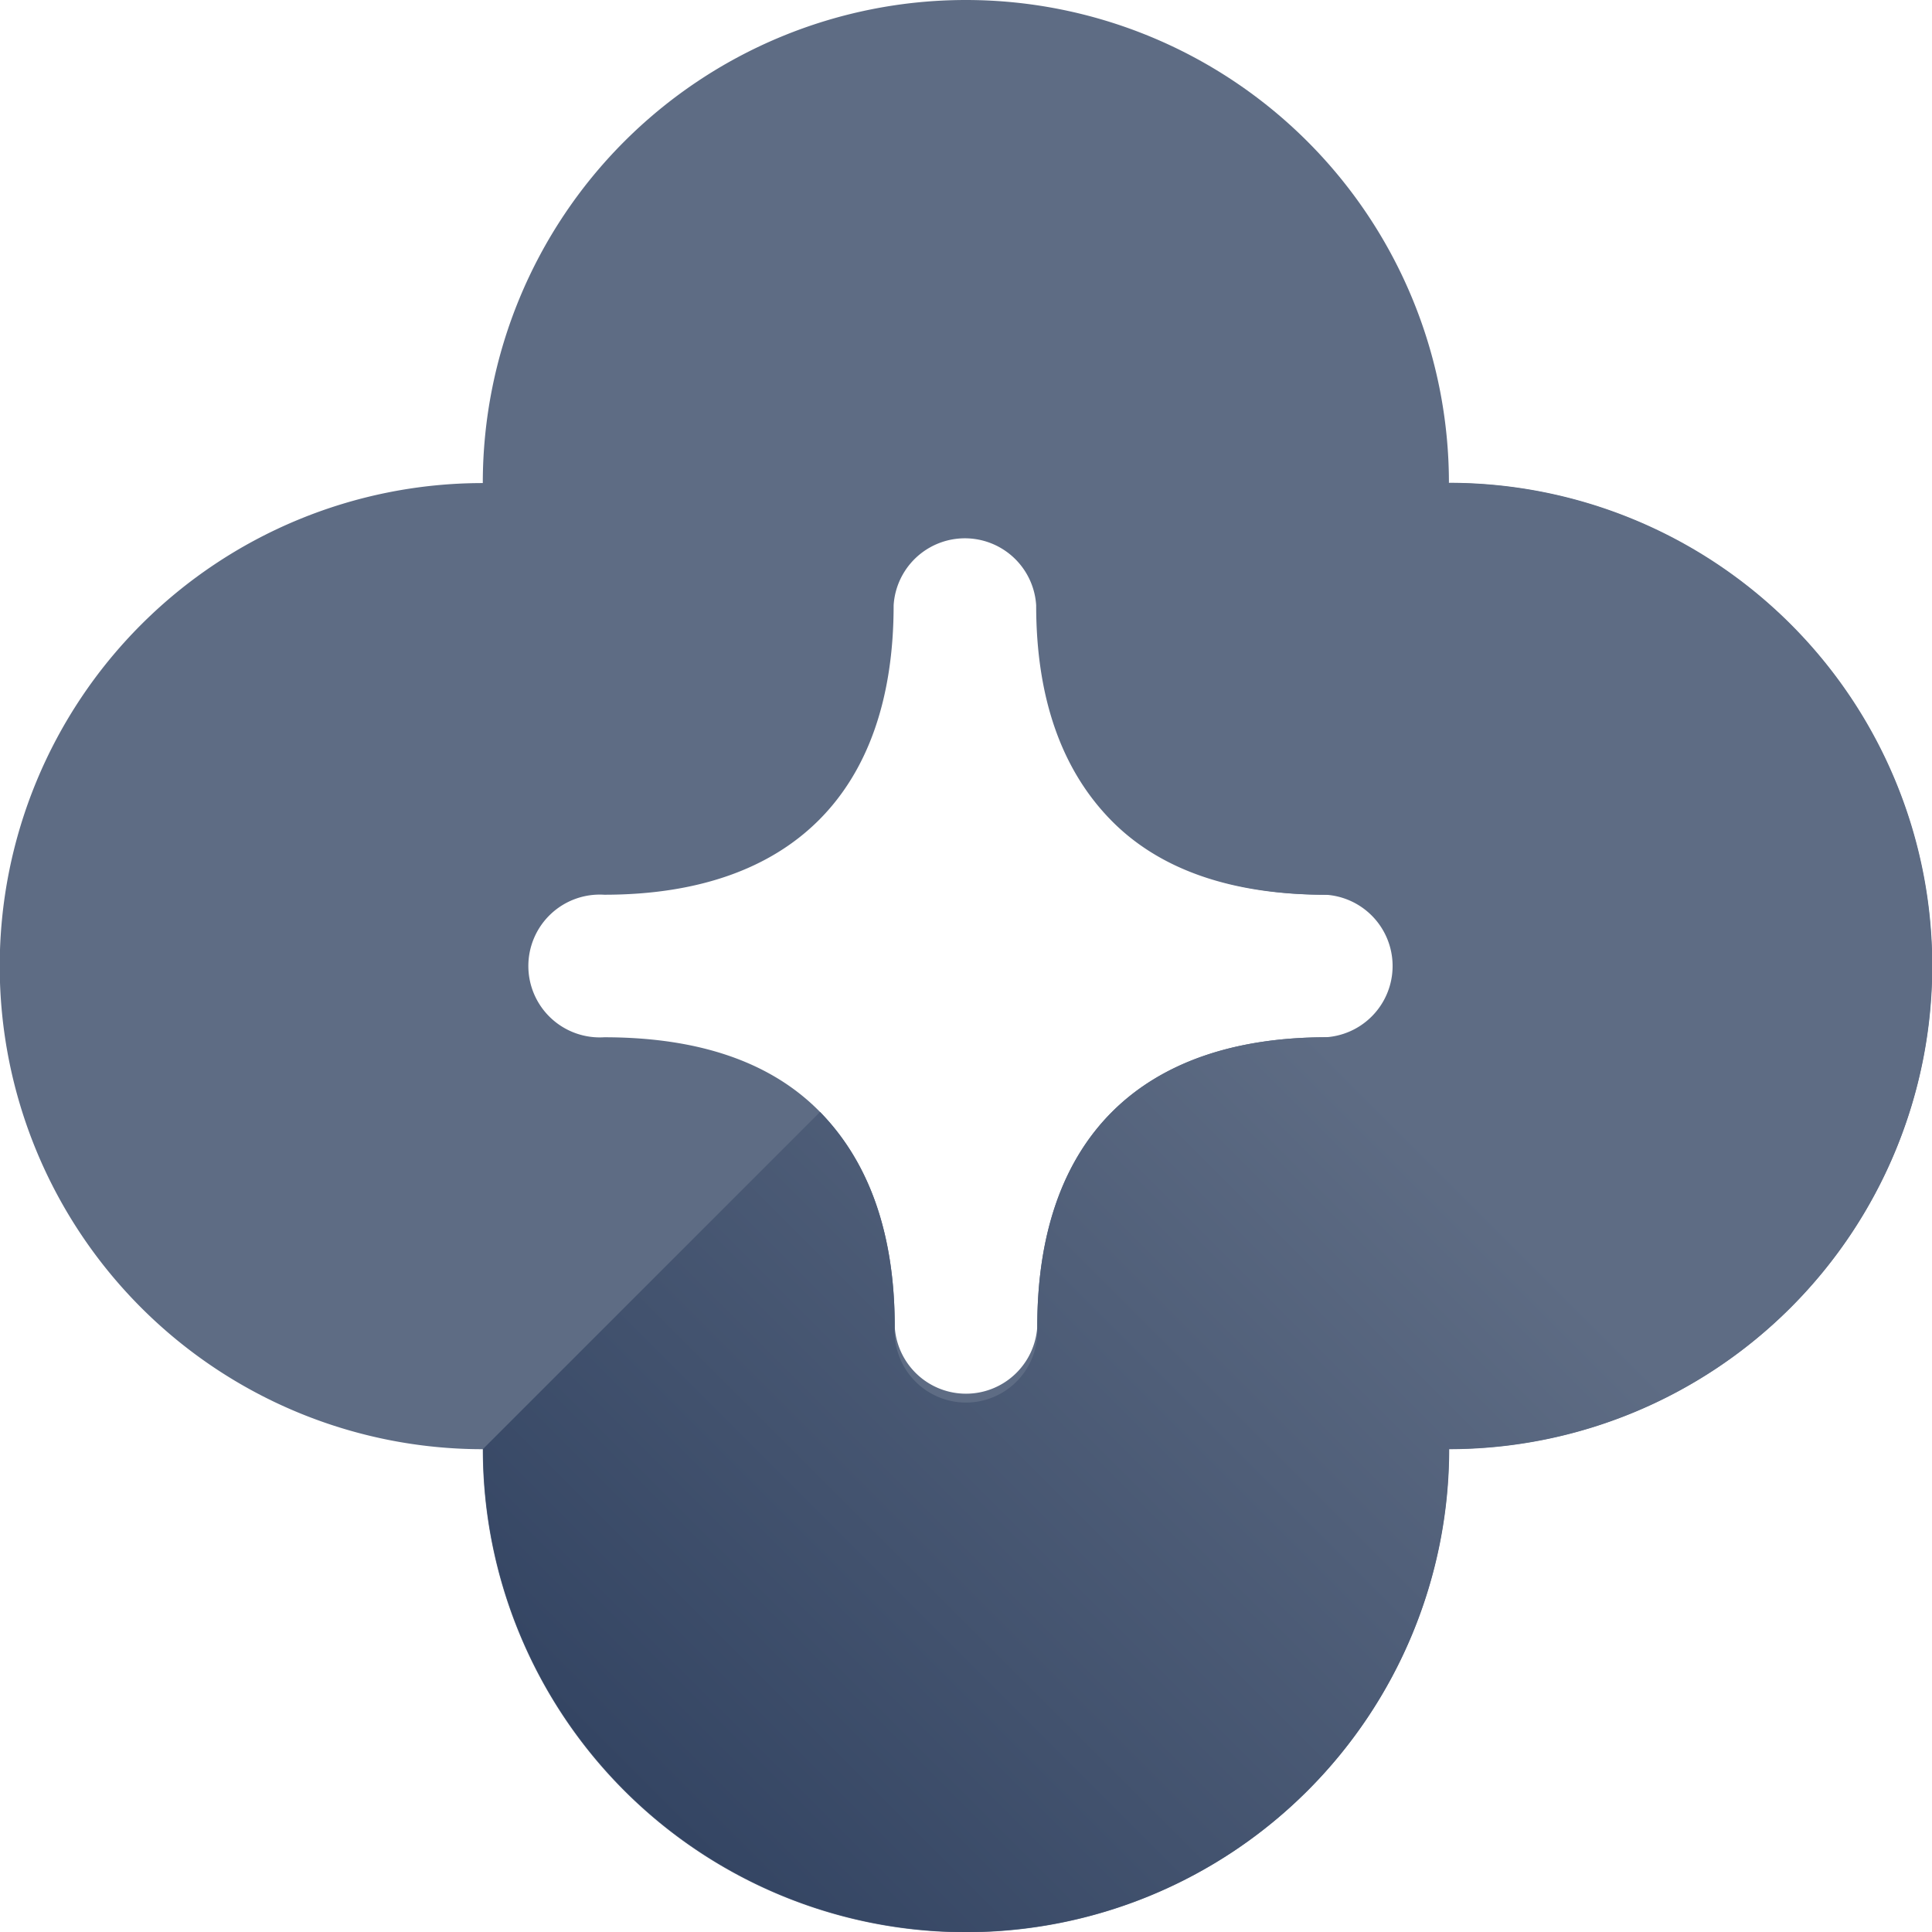 <svg xmlns="http://www.w3.org/2000/svg" viewBox="0 0 70.35 70.35"><defs><style>.cls-1{fill:#5e6c84;}.cls-2{fill:url(#linear-gradient);}</style><linearGradient id="linear-gradient" x1="24.76" y1="66.82" x2="50.96" y2="40.62" gradientUnits="userSpaceOnUse"><stop offset="0" stop-color="#344563"/><stop offset="1" stop-color="#5e6c84"/></linearGradient></defs><title>Clover-icon-neutral</title><g id="Layer_2" data-name="Layer 2"><g id="Blue"><path class="cls-1" d="M52.76,17.59h0a17.59,17.59,0,0,0-35.18,0,17.59,17.59,0,1,0,0,35.18,17.59,17.59,0,0,0,35.18,0,17.59,17.59,0,0,0,0-35.18ZM48.31,37.77h0c-6.8,0-10.54,3.74-10.54,10.54a2.6,2.6,0,0,1-5.19,0c0-3.4-.94-6-2.72-7.82S25.44,37.77,22,37.77h0a2.6,2.6,0,1,1,0-5.19h0c6.8,0,10.54-3.74,10.54-10.54a2.6,2.6,0,0,1,5.19,0c0,3.4.94,6,2.72,7.82s4.42,2.72,7.82,2.72h0a2.6,2.6,0,0,1,0,5.19Z"/><path class="cls-2" d="M52.76,17.59h0L40.49,29.86c1.79,1.79,4.42,2.72,7.82,2.72h0a2.6,2.6,0,1,1,0,5.19h0c-6.8,0-10.54,3.74-10.54,10.54a2.6,2.6,0,1,1-5.19,0c0-3.4-.94-6-2.72-7.82L17.59,52.76a17.59,17.59,0,1,0,35.18,0,17.59,17.59,0,0,0,0-35.18Z"/></g></g></svg>